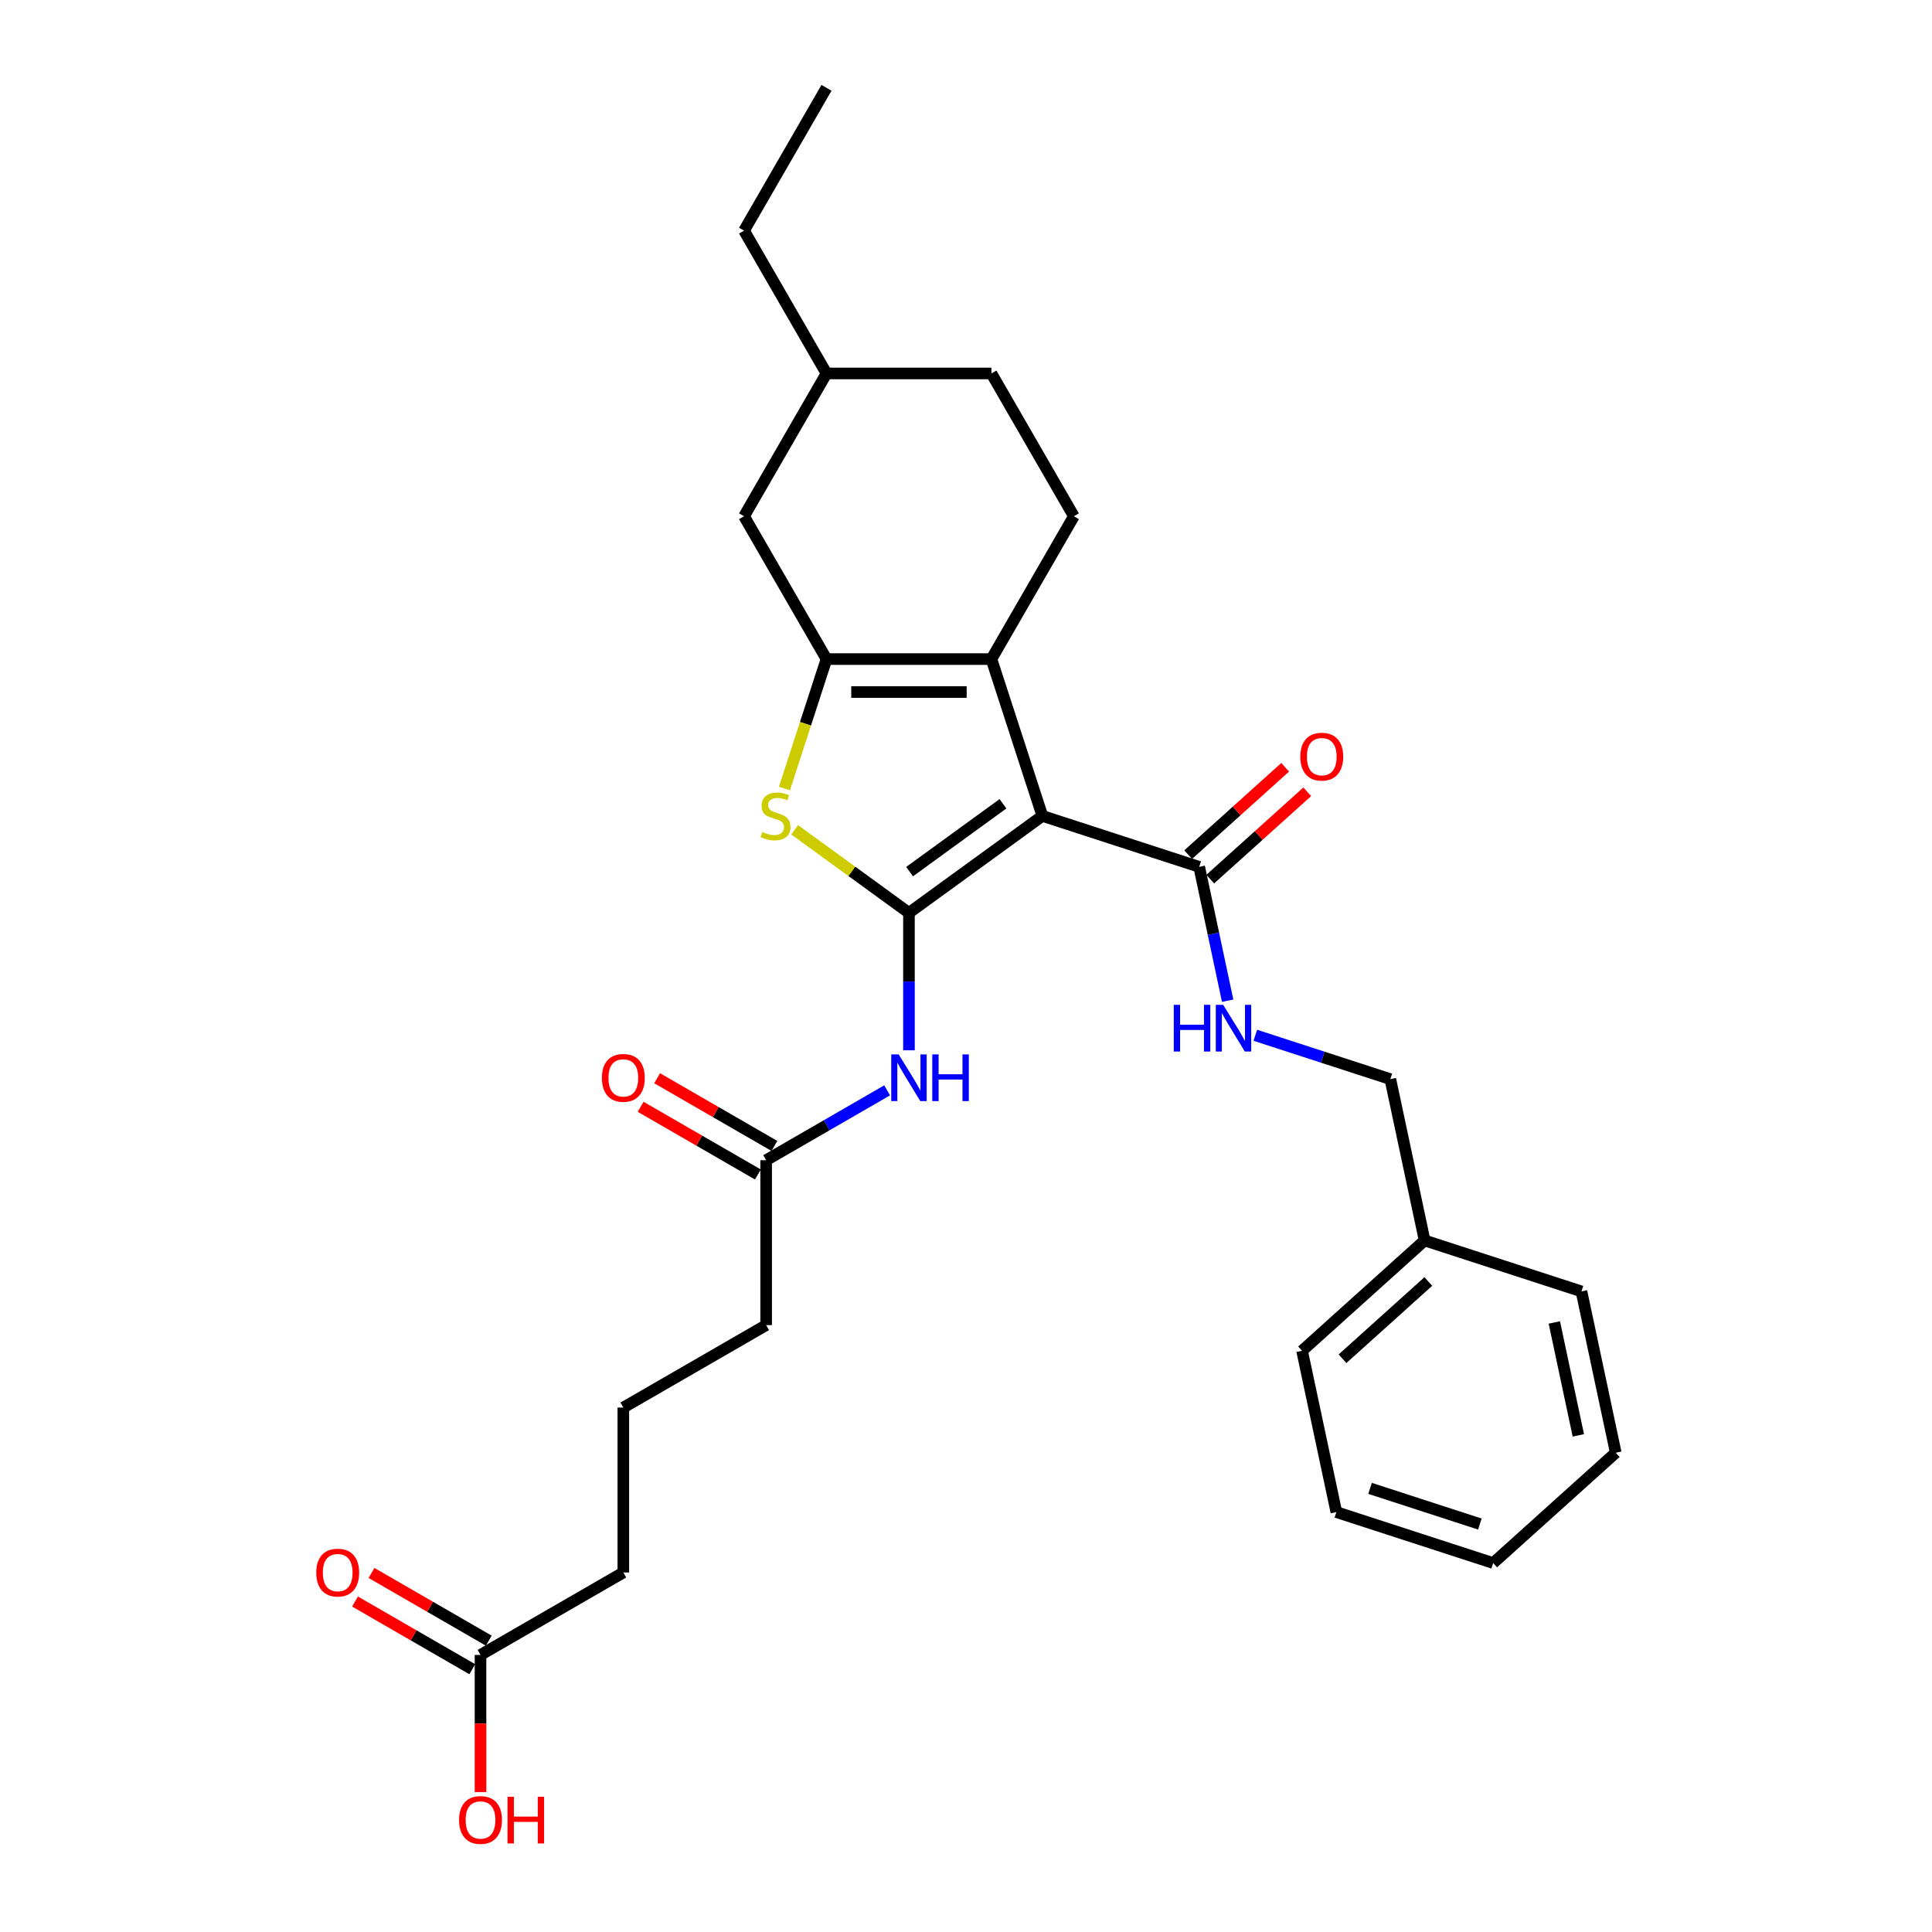 <?xml version='1.0' encoding='iso-8859-1'?>
<svg version='1.1' baseProfile='full'
              xmlns='http://www.w3.org/2000/svg'
                      xmlns:rdkit='http://www.rdkit.org/xml'
                      xmlns:xlink='http://www.w3.org/1999/xlink'
                  xml:space='preserve'
width='1000px' height='1000px' viewBox='0 0 1000 1000'>
<!-- END OF HEADER -->
<rect style='opacity:1.0;fill:#FFFFFF;stroke:none' width='1000' height='1000' x='0' y='0'> </rect>
<path class='bond-0' d='M 470.474,472.487 L 539.529,422.316' style='fill:none;fill-rule:evenodd;stroke:#000000;stroke-width:6px;stroke-linecap:butt;stroke-linejoin:miter;stroke-opacity:1' />
<path class='bond-0' d='M 470.798,451.151 L 519.137,416.031' style='fill:none;fill-rule:evenodd;stroke:#000000;stroke-width:6px;stroke-linecap:butt;stroke-linejoin:miter;stroke-opacity:1' />
<path class='bond-3' d='M 470.474,472.487 L 440.889,450.992' style='fill:none;fill-rule:evenodd;stroke:#000000;stroke-width:6px;stroke-linecap:butt;stroke-linejoin:miter;stroke-opacity:1' />
<path class='bond-3' d='M 440.889,450.992 L 411.304,429.497' style='fill:none;fill-rule:evenodd;stroke:#CCCC00;stroke-width:6px;stroke-linecap:butt;stroke-linejoin:miter;stroke-opacity:1' />
<path class='bond-4' d='M 470.474,472.487 L 470.474,508.055' style='fill:none;fill-rule:evenodd;stroke:#000000;stroke-width:6px;stroke-linecap:butt;stroke-linejoin:miter;stroke-opacity:1' />
<path class='bond-4' d='M 470.474,508.055 L 470.474,543.623' style='fill:none;fill-rule:evenodd;stroke:#0000FF;stroke-width:6px;stroke-linecap:butt;stroke-linejoin:miter;stroke-opacity:1' />
<path class='bond-1' d='M 539.529,422.316 L 513.153,341.137' style='fill:none;fill-rule:evenodd;stroke:#000000;stroke-width:6px;stroke-linecap:butt;stroke-linejoin:miter;stroke-opacity:1' />
<path class='bond-5' d='M 539.529,422.316 L 620.708,448.693' style='fill:none;fill-rule:evenodd;stroke:#000000;stroke-width:6px;stroke-linecap:butt;stroke-linejoin:miter;stroke-opacity:1' />
<path class='bond-6' d='M 513.153,341.137 L 555.831,267.217' style='fill:none;fill-rule:evenodd;stroke:#000000;stroke-width:6px;stroke-linecap:butt;stroke-linejoin:miter;stroke-opacity:1' />
<path class='bond-29' d='M 513.153,341.137 L 427.796,341.137' style='fill:none;fill-rule:evenodd;stroke:#000000;stroke-width:6px;stroke-linecap:butt;stroke-linejoin:miter;stroke-opacity:1' />
<path class='bond-29' d='M 500.349,358.209 L 440.6,358.209' style='fill:none;fill-rule:evenodd;stroke:#000000;stroke-width:6px;stroke-linecap:butt;stroke-linejoin:miter;stroke-opacity:1' />
<path class='bond-2' d='M 427.796,341.137 L 416.913,374.634' style='fill:none;fill-rule:evenodd;stroke:#000000;stroke-width:6px;stroke-linecap:butt;stroke-linejoin:miter;stroke-opacity:1' />
<path class='bond-2' d='M 416.913,374.634 L 406.029,408.13' style='fill:none;fill-rule:evenodd;stroke:#CCCC00;stroke-width:6px;stroke-linecap:butt;stroke-linejoin:miter;stroke-opacity:1' />
<path class='bond-9' d='M 427.796,341.137 L 385.118,267.217' style='fill:none;fill-rule:evenodd;stroke:#000000;stroke-width:6px;stroke-linecap:butt;stroke-linejoin:miter;stroke-opacity:1' />
<path class='bond-7' d='M 459.173,564.368 L 427.863,582.445' style='fill:none;fill-rule:evenodd;stroke:#0000FF;stroke-width:6px;stroke-linecap:butt;stroke-linejoin:miter;stroke-opacity:1' />
<path class='bond-7' d='M 427.863,582.445 L 396.554,600.522' style='fill:none;fill-rule:evenodd;stroke:#000000;stroke-width:6px;stroke-linecap:butt;stroke-linejoin:miter;stroke-opacity:1' />
<path class='bond-8' d='M 620.708,448.693 L 628.07,483.328' style='fill:none;fill-rule:evenodd;stroke:#000000;stroke-width:6px;stroke-linecap:butt;stroke-linejoin:miter;stroke-opacity:1' />
<path class='bond-8' d='M 628.07,483.328 L 635.432,517.963' style='fill:none;fill-rule:evenodd;stroke:#0000FF;stroke-width:6px;stroke-linecap:butt;stroke-linejoin:miter;stroke-opacity:1' />
<path class='bond-11' d='M 626.419,455.036 L 651.52,432.435' style='fill:none;fill-rule:evenodd;stroke:#000000;stroke-width:6px;stroke-linecap:butt;stroke-linejoin:miter;stroke-opacity:1' />
<path class='bond-11' d='M 651.52,432.435 L 676.621,409.834' style='fill:none;fill-rule:evenodd;stroke:#FF0000;stroke-width:6px;stroke-linecap:butt;stroke-linejoin:miter;stroke-opacity:1' />
<path class='bond-11' d='M 614.996,442.349 L 640.097,419.748' style='fill:none;fill-rule:evenodd;stroke:#000000;stroke-width:6px;stroke-linecap:butt;stroke-linejoin:miter;stroke-opacity:1' />
<path class='bond-11' d='M 640.097,419.748 L 665.198,397.147' style='fill:none;fill-rule:evenodd;stroke:#FF0000;stroke-width:6px;stroke-linecap:butt;stroke-linejoin:miter;stroke-opacity:1' />
<path class='bond-15' d='M 555.831,267.217 L 513.153,193.296' style='fill:none;fill-rule:evenodd;stroke:#000000;stroke-width:6px;stroke-linecap:butt;stroke-linejoin:miter;stroke-opacity:1' />
<path class='bond-12' d='M 400.822,593.13 L 370.476,575.61' style='fill:none;fill-rule:evenodd;stroke:#000000;stroke-width:6px;stroke-linecap:butt;stroke-linejoin:miter;stroke-opacity:1' />
<path class='bond-12' d='M 370.476,575.61 L 340.131,558.09' style='fill:none;fill-rule:evenodd;stroke:#FF0000;stroke-width:6px;stroke-linecap:butt;stroke-linejoin:miter;stroke-opacity:1' />
<path class='bond-12' d='M 392.286,607.914 L 361.941,590.394' style='fill:none;fill-rule:evenodd;stroke:#000000;stroke-width:6px;stroke-linecap:butt;stroke-linejoin:miter;stroke-opacity:1' />
<path class='bond-12' d='M 361.941,590.394 L 331.595,572.874' style='fill:none;fill-rule:evenodd;stroke:#FF0000;stroke-width:6px;stroke-linecap:butt;stroke-linejoin:miter;stroke-opacity:1' />
<path class='bond-19' d='M 396.554,600.522 L 396.554,685.878' style='fill:none;fill-rule:evenodd;stroke:#000000;stroke-width:6px;stroke-linecap:butt;stroke-linejoin:miter;stroke-opacity:1' />
<path class='bond-14' d='M 649.756,535.856 L 684.694,547.208' style='fill:none;fill-rule:evenodd;stroke:#0000FF;stroke-width:6px;stroke-linecap:butt;stroke-linejoin:miter;stroke-opacity:1' />
<path class='bond-14' d='M 684.694,547.208 L 719.633,558.56' style='fill:none;fill-rule:evenodd;stroke:#000000;stroke-width:6px;stroke-linecap:butt;stroke-linejoin:miter;stroke-opacity:1' />
<path class='bond-17' d='M 385.118,267.217 L 427.796,193.296' style='fill:none;fill-rule:evenodd;stroke:#000000;stroke-width:6px;stroke-linecap:butt;stroke-linejoin:miter;stroke-opacity:1' />
<path class='bond-10' d='M 248.712,856.591 L 322.633,813.912' style='fill:none;fill-rule:evenodd;stroke:#000000;stroke-width:6px;stroke-linecap:butt;stroke-linejoin:miter;stroke-opacity:1' />
<path class='bond-13' d='M 252.98,849.199 L 222.635,831.679' style='fill:none;fill-rule:evenodd;stroke:#000000;stroke-width:6px;stroke-linecap:butt;stroke-linejoin:miter;stroke-opacity:1' />
<path class='bond-13' d='M 222.635,831.679 L 192.29,814.159' style='fill:none;fill-rule:evenodd;stroke:#FF0000;stroke-width:6px;stroke-linecap:butt;stroke-linejoin:miter;stroke-opacity:1' />
<path class='bond-13' d='M 244.444,863.983 L 214.099,846.463' style='fill:none;fill-rule:evenodd;stroke:#000000;stroke-width:6px;stroke-linecap:butt;stroke-linejoin:miter;stroke-opacity:1' />
<path class='bond-13' d='M 214.099,846.463 L 183.754,828.943' style='fill:none;fill-rule:evenodd;stroke:#FF0000;stroke-width:6px;stroke-linecap:butt;stroke-linejoin:miter;stroke-opacity:1' />
<path class='bond-16' d='M 248.712,856.591 L 248.712,892.09' style='fill:none;fill-rule:evenodd;stroke:#000000;stroke-width:6px;stroke-linecap:butt;stroke-linejoin:miter;stroke-opacity:1' />
<path class='bond-16' d='M 248.712,892.09 L 248.712,927.59' style='fill:none;fill-rule:evenodd;stroke:#FF0000;stroke-width:6px;stroke-linecap:butt;stroke-linejoin:miter;stroke-opacity:1' />
<path class='bond-18' d='M 719.633,558.56 L 737.38,642.051' style='fill:none;fill-rule:evenodd;stroke:#000000;stroke-width:6px;stroke-linecap:butt;stroke-linejoin:miter;stroke-opacity:1' />
<path class='bond-30' d='M 513.153,193.296 L 427.796,193.296' style='fill:none;fill-rule:evenodd;stroke:#000000;stroke-width:6px;stroke-linecap:butt;stroke-linejoin:miter;stroke-opacity:1' />
<path class='bond-22' d='M 427.796,193.296 L 385.118,119.375' style='fill:none;fill-rule:evenodd;stroke:#000000;stroke-width:6px;stroke-linecap:butt;stroke-linejoin:miter;stroke-opacity:1' />
<path class='bond-23' d='M 737.38,642.051 L 673.947,699.166' style='fill:none;fill-rule:evenodd;stroke:#000000;stroke-width:6px;stroke-linecap:butt;stroke-linejoin:miter;stroke-opacity:1' />
<path class='bond-23' d='M 739.288,663.305 L 694.885,703.285' style='fill:none;fill-rule:evenodd;stroke:#000000;stroke-width:6px;stroke-linecap:butt;stroke-linejoin:miter;stroke-opacity:1' />
<path class='bond-24' d='M 737.38,642.051 L 818.558,668.428' style='fill:none;fill-rule:evenodd;stroke:#000000;stroke-width:6px;stroke-linecap:butt;stroke-linejoin:miter;stroke-opacity:1' />
<path class='bond-21' d='M 396.554,685.878 L 322.633,728.556' style='fill:none;fill-rule:evenodd;stroke:#000000;stroke-width:6px;stroke-linecap:butt;stroke-linejoin:miter;stroke-opacity:1' />
<path class='bond-20' d='M 322.633,813.912 L 322.633,728.556' style='fill:none;fill-rule:evenodd;stroke:#000000;stroke-width:6px;stroke-linecap:butt;stroke-linejoin:miter;stroke-opacity:1' />
<path class='bond-25' d='M 385.118,119.375 L 427.796,45.455' style='fill:none;fill-rule:evenodd;stroke:#000000;stroke-width:6px;stroke-linecap:butt;stroke-linejoin:miter;stroke-opacity:1' />
<path class='bond-27' d='M 673.947,699.166 L 691.694,782.657' style='fill:none;fill-rule:evenodd;stroke:#000000;stroke-width:6px;stroke-linecap:butt;stroke-linejoin:miter;stroke-opacity:1' />
<path class='bond-26' d='M 818.558,668.428 L 836.305,751.919' style='fill:none;fill-rule:evenodd;stroke:#000000;stroke-width:6px;stroke-linecap:butt;stroke-linejoin:miter;stroke-opacity:1' />
<path class='bond-26' d='M 804.522,684.501 L 816.945,742.945' style='fill:none;fill-rule:evenodd;stroke:#000000;stroke-width:6px;stroke-linecap:butt;stroke-linejoin:miter;stroke-opacity:1' />
<path class='bond-28' d='M 836.305,751.919 L 772.873,809.033' style='fill:none;fill-rule:evenodd;stroke:#000000;stroke-width:6px;stroke-linecap:butt;stroke-linejoin:miter;stroke-opacity:1' />
<path class='bond-31' d='M 691.694,782.657 L 772.873,809.033' style='fill:none;fill-rule:evenodd;stroke:#000000;stroke-width:6px;stroke-linecap:butt;stroke-linejoin:miter;stroke-opacity:1' />
<path class='bond-31' d='M 709.146,770.378 L 765.971,788.841' style='fill:none;fill-rule:evenodd;stroke:#000000;stroke-width:6px;stroke-linecap:butt;stroke-linejoin:miter;stroke-opacity:1' />
<path  class='atom-4' d='M 394.591 430.613
Q 394.864 430.715, 395.991 431.193
Q 397.118 431.671, 398.347 431.978
Q 399.61 432.252, 400.839 432.252
Q 403.127 432.252, 404.458 431.159
Q 405.79 430.032, 405.79 428.086
Q 405.79 426.755, 405.107 425.935
Q 404.458 425.116, 403.434 424.672
Q 402.41 424.228, 400.703 423.716
Q 398.552 423.067, 397.254 422.453
Q 395.991 421.838, 395.069 420.541
Q 394.181 419.243, 394.181 417.058
Q 394.181 414.019, 396.23 412.142
Q 398.313 410.264, 402.41 410.264
Q 405.21 410.264, 408.385 411.595
L 407.6 414.224
Q 404.697 413.029, 402.512 413.029
Q 400.156 413.029, 398.859 414.019
Q 397.562 414.975, 397.596 416.648
Q 397.596 417.946, 398.244 418.731
Q 398.927 419.516, 399.883 419.96
Q 400.873 420.404, 402.512 420.916
Q 404.697 421.599, 405.995 422.282
Q 407.292 422.965, 408.214 424.365
Q 409.17 425.73, 409.17 428.086
Q 409.17 431.432, 406.917 433.242
Q 404.697 435.017, 400.976 435.017
Q 398.825 435.017, 397.186 434.539
Q 395.581 434.095, 393.669 433.31
L 394.591 430.613
' fill='#CCCC00'/>
<path  class='atom-5' d='M 465.131 545.757
L 473.052 558.561
Q 473.837 559.824, 475.101 562.111
Q 476.364 564.399, 476.432 564.535
L 476.432 545.757
L 479.642 545.757
L 479.642 569.93
L 476.33 569.93
L 467.828 555.932
Q 466.838 554.293, 465.78 552.415
Q 464.756 550.537, 464.448 549.957
L 464.448 569.93
L 461.307 569.93
L 461.307 545.757
L 465.131 545.757
' fill='#0000FF'/>
<path  class='atom-5' d='M 482.544 545.757
L 485.821 545.757
L 485.821 556.034
L 498.181 556.034
L 498.181 545.757
L 501.459 545.757
L 501.459 569.93
L 498.181 569.93
L 498.181 558.765
L 485.821 558.765
L 485.821 569.93
L 482.544 569.93
L 482.544 545.757
' fill='#0000FF'/>
<path  class='atom-9' d='M 607.538 520.097
L 610.816 520.097
L 610.816 530.374
L 623.176 530.374
L 623.176 520.097
L 626.453 520.097
L 626.453 544.27
L 623.176 544.27
L 623.176 533.106
L 610.816 533.106
L 610.816 544.27
L 607.538 544.27
L 607.538 520.097
' fill='#0000FF'/>
<path  class='atom-9' d='M 633.111 520.097
L 641.032 532.901
Q 641.817 534.164, 643.081 536.451
Q 644.344 538.739, 644.412 538.876
L 644.412 520.097
L 647.622 520.097
L 647.622 544.27
L 644.31 544.27
L 635.808 530.272
Q 634.818 528.633, 633.76 526.755
Q 632.735 524.877, 632.428 524.297
L 632.428 544.27
L 629.287 544.27
L 629.287 520.097
L 633.111 520.097
' fill='#0000FF'/>
<path  class='atom-12' d='M 673.044 391.646
Q 673.044 385.842, 675.911 382.599
Q 678.779 379.355, 684.14 379.355
Q 689.5 379.355, 692.368 382.599
Q 695.236 385.842, 695.236 391.646
Q 695.236 397.519, 692.334 400.865
Q 689.432 404.177, 684.14 404.177
Q 678.814 404.177, 675.911 400.865
Q 673.044 397.553, 673.044 391.646
M 684.14 401.445
Q 687.827 401.445, 689.808 398.987
Q 691.822 396.495, 691.822 391.646
Q 691.822 386.901, 689.808 384.511
Q 687.827 382.086, 684.14 382.086
Q 680.452 382.086, 678.438 384.476
Q 676.458 386.866, 676.458 391.646
Q 676.458 396.529, 678.438 398.987
Q 680.452 401.445, 684.14 401.445
' fill='#FF0000'/>
<path  class='atom-13' d='M 311.537 557.912
Q 311.537 552.108, 314.405 548.864
Q 317.273 545.621, 322.633 545.621
Q 327.993 545.621, 330.861 548.864
Q 333.729 552.108, 333.729 557.912
Q 333.729 563.784, 330.827 567.13
Q 327.925 570.442, 322.633 570.442
Q 317.307 570.442, 314.405 567.13
Q 311.537 563.818, 311.537 557.912
M 322.633 567.711
Q 326.32 567.711, 328.301 565.252
Q 330.315 562.76, 330.315 557.912
Q 330.315 553.166, 328.301 550.776
Q 326.32 548.352, 322.633 548.352
Q 318.946 548.352, 316.931 550.742
Q 314.951 553.132, 314.951 557.912
Q 314.951 562.794, 316.931 565.252
Q 318.946 567.711, 322.633 567.711
' fill='#FF0000'/>
<path  class='atom-14' d='M 163.695 813.981
Q 163.695 808.176, 166.563 804.933
Q 169.431 801.689, 174.792 801.689
Q 180.152 801.689, 183.02 804.933
Q 185.888 808.176, 185.888 813.981
Q 185.888 819.853, 182.986 823.199
Q 180.084 826.511, 174.792 826.511
Q 169.465 826.511, 166.563 823.199
Q 163.695 819.887, 163.695 813.981
M 174.792 823.78
Q 178.479 823.78, 180.459 821.321
Q 182.474 818.829, 182.474 813.981
Q 182.474 809.235, 180.459 806.845
Q 178.479 804.421, 174.792 804.421
Q 171.104 804.421, 169.09 806.811
Q 167.109 809.201, 167.109 813.981
Q 167.109 818.863, 169.09 821.321
Q 171.104 823.78, 174.792 823.78
' fill='#FF0000'/>
<path  class='atom-17' d='M 237.616 942.015
Q 237.616 936.211, 240.484 932.967
Q 243.352 929.724, 248.712 929.724
Q 254.073 929.724, 256.941 932.967
Q 259.809 936.211, 259.809 942.015
Q 259.809 947.888, 256.906 951.234
Q 254.004 954.545, 248.712 954.545
Q 243.386 954.545, 240.484 951.234
Q 237.616 947.922, 237.616 942.015
M 248.712 951.814
Q 252.4 951.814, 254.38 949.356
Q 256.394 946.863, 256.394 942.015
Q 256.394 937.269, 254.38 934.879
Q 252.4 932.455, 248.712 932.455
Q 245.025 932.455, 243.01 934.845
Q 241.03 937.235, 241.03 942.015
Q 241.03 946.898, 243.01 949.356
Q 245.025 951.814, 248.712 951.814
' fill='#FF0000'/>
<path  class='atom-17' d='M 262.711 929.997
L 265.988 929.997
L 265.988 940.274
L 278.348 940.274
L 278.348 929.997
L 281.626 929.997
L 281.626 954.17
L 278.348 954.17
L 278.348 943.005
L 265.988 943.005
L 265.988 954.17
L 262.711 954.17
L 262.711 929.997
' fill='#FF0000'/>
</svg>
